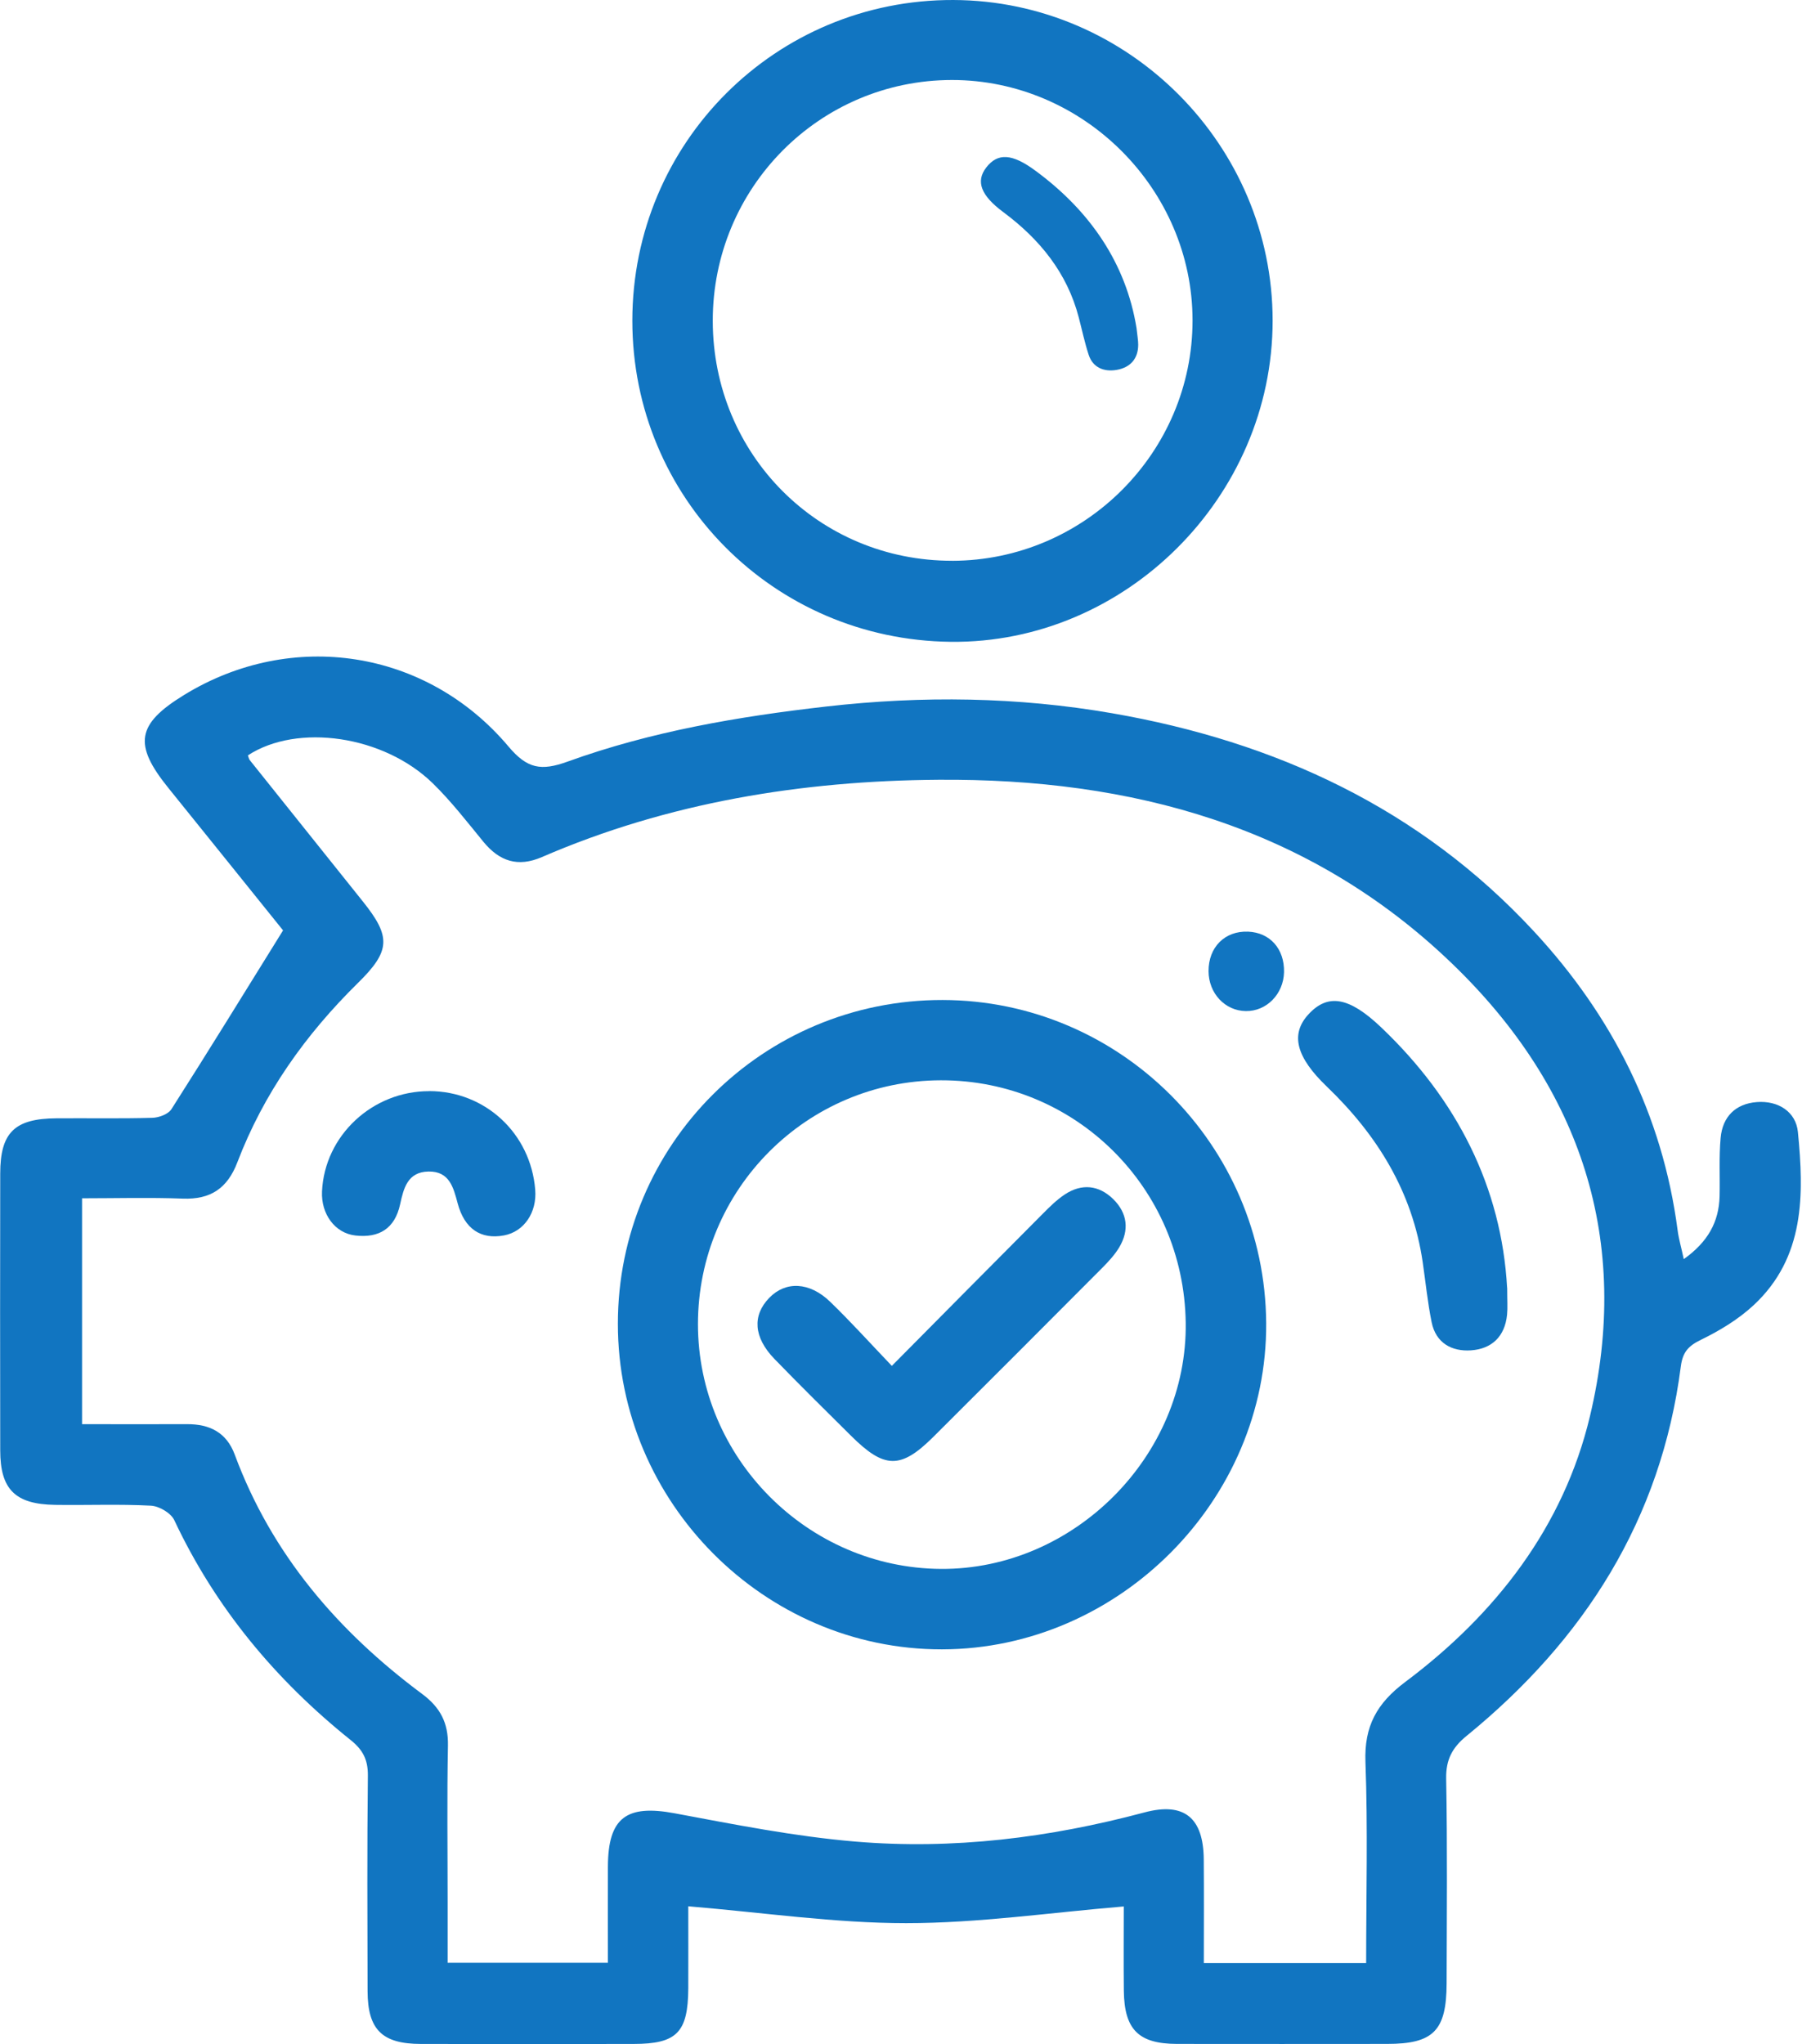 <svg width="57" height="64" viewBox="0 0 57 64" fill="none" xmlns="http://www.w3.org/2000/svg">
<g id="Layer_1" clip-path="url(#clip0_1_2446)">
<path id="Vector" d="M52.733 39.425C53.491 38.885 53.834 38.259 53.855 37.459C53.87 36.849 53.833 36.233 53.888 35.627C53.948 34.967 54.353 34.558 55.023 34.507C55.696 34.455 56.246 34.815 56.308 35.443C56.501 37.4 56.53 39.37 54.923 40.865C54.446 41.309 53.859 41.664 53.271 41.95C52.873 42.144 52.699 42.339 52.641 42.785C52.024 47.576 49.621 51.344 45.931 54.353C45.487 54.714 45.282 55.093 45.292 55.686C45.331 57.825 45.311 59.963 45.306 62.102C45.302 63.585 44.892 63.997 43.441 63.997C41.247 63.997 39.052 64.002 36.859 63.997C35.655 63.993 35.212 63.547 35.197 62.333C35.187 61.42 35.195 60.506 35.195 59.693C32.888 59.885 30.635 60.216 28.38 60.216C26.148 60.216 23.916 59.885 21.556 59.688C21.556 60.46 21.559 61.358 21.556 62.257C21.548 63.638 21.198 63.997 19.843 63.998C17.621 64.002 15.399 64.003 13.177 63.998C11.967 63.995 11.516 63.55 11.512 62.346C11.506 60.096 11.496 57.846 11.521 55.598C11.526 55.103 11.369 54.793 10.984 54.484C8.634 52.603 6.749 50.343 5.459 47.599C5.354 47.374 4.984 47.157 4.725 47.144C3.729 47.091 2.727 47.134 1.727 47.119C0.477 47.101 0.008 46.636 0.007 45.414C0.002 42.525 0.002 39.637 0.007 36.748C0.008 35.46 0.455 35.023 1.772 35.015C2.772 35.008 3.772 35.028 4.77 35C4.977 34.995 5.27 34.887 5.37 34.728C6.525 32.917 7.652 31.085 8.865 29.131C7.77 27.771 6.522 26.218 5.27 24.668C4.172 23.309 4.277 22.673 5.767 21.759C9.134 19.694 13.357 20.326 15.926 23.375C16.516 24.075 16.949 24.145 17.778 23.846C20.393 22.901 23.118 22.436 25.885 22.121C28.892 21.779 31.873 21.819 34.839 22.334C39.944 23.221 44.466 25.305 48.039 29.16C50.496 31.81 52.066 34.907 52.541 38.522C52.576 38.794 52.656 39.06 52.734 39.427L52.733 39.425ZM42.786 61.465C42.786 59.323 42.841 57.245 42.764 55.169C42.722 54.048 43.122 53.329 44.012 52.663C46.846 50.541 48.968 47.804 49.793 44.352C51.106 38.857 49.523 34.068 45.484 30.178C41.007 25.863 35.419 24.369 29.381 24.415C25.118 24.446 20.929 25.123 16.971 26.836C16.218 27.163 15.639 26.968 15.136 26.353C14.626 25.731 14.131 25.09 13.557 24.529C12.019 23.026 9.317 22.638 7.764 23.651C7.784 23.701 7.792 23.761 7.825 23.803C9.004 25.278 10.182 26.751 11.362 28.223C12.246 29.326 12.239 29.768 11.212 30.776C9.567 32.393 8.259 34.232 7.434 36.392C7.124 37.205 6.597 37.563 5.724 37.53C4.68 37.49 3.634 37.52 2.57 37.52V44.592C3.702 44.592 4.78 44.597 5.857 44.592C6.565 44.589 7.094 44.849 7.352 45.546C8.509 48.669 10.584 51.078 13.219 53.038C13.789 53.461 14.042 53.946 14.029 54.653C13.997 56.291 14.019 57.93 14.019 59.568C14.019 60.195 14.019 60.82 14.019 61.456H19.039C19.039 60.425 19.036 59.435 19.039 58.443C19.044 56.91 19.621 56.495 21.129 56.776C23.005 57.126 24.886 57.501 26.781 57.661C29.843 57.921 32.867 57.543 35.842 56.749C37.097 56.414 37.69 56.925 37.7 58.22C37.709 59.291 37.702 60.365 37.702 61.466H42.784L42.786 61.465Z" fill="#1175C1"/>
<path id="Vector_2" d="M19.804 10.039C19.806 4.464 24.295 -0.018 29.858 5.60503e-05C35.352 0.018 39.859 4.545 39.857 10.041C39.857 15.559 35.243 20.158 29.771 20.096C24.22 20.033 19.803 15.576 19.804 10.039ZM29.822 17.559C33.965 17.551 37.35 14.166 37.349 10.032C37.347 5.917 33.927 2.502 29.81 2.505C25.666 2.509 22.32 5.879 22.323 10.046C22.326 14.238 25.648 17.566 29.822 17.558V17.559Z" fill="#1175C1"/>
<path id="Vector_3" d="M35.593 10.259C35.62 10.512 35.647 10.653 35.647 10.793C35.647 11.231 35.401 11.508 34.971 11.582C34.572 11.649 34.226 11.511 34.095 11.107C33.969 10.722 33.886 10.323 33.783 9.931C33.422 8.551 32.571 7.495 31.42 6.64C30.722 6.122 30.55 5.681 30.889 5.243C31.248 4.781 31.697 4.806 32.424 5.342C34.163 6.619 35.266 8.27 35.592 10.258L35.593 10.259Z" fill="#1175C1"/>
<path id="Vector_4" d="M19.351 41.447C19.351 35.833 23.898 31.302 29.52 31.311C35.077 31.32 39.617 35.85 39.655 41.424C39.694 46.961 35.05 51.634 29.502 51.643C23.939 51.651 19.349 47.041 19.351 41.447ZM29.466 33.825C25.261 33.833 21.861 37.245 21.859 41.459C21.859 45.644 25.288 49.099 29.471 49.124C33.642 49.149 37.194 45.577 37.135 41.414C37.075 37.184 33.675 33.817 29.466 33.825Z" fill="#1175C1"/>
<path id="Vector_5" d="M47.203 40.325C47.203 40.724 47.221 40.947 47.199 41.166C47.131 41.846 46.721 42.237 46.067 42.281C45.462 42.321 44.969 42.049 44.837 41.401C44.711 40.781 44.649 40.147 44.557 39.52C44.236 37.315 43.132 35.535 41.55 34.018C40.592 33.098 40.405 32.385 40.979 31.76C41.586 31.1 42.251 31.212 43.251 32.163C45.641 34.434 47.026 37.18 47.201 40.324L47.203 40.325Z" fill="#1175C1"/>
<path id="Vector_6" d="M13.446 34.163C15.199 34.167 16.619 35.487 16.762 37.248C16.821 37.964 16.413 38.564 15.786 38.682C15.054 38.819 14.546 38.472 14.334 37.68C14.201 37.185 14.079 36.67 13.419 36.682C12.764 36.694 12.641 37.207 12.531 37.709C12.366 38.47 11.871 38.769 11.132 38.685C10.491 38.614 10.052 38.014 10.085 37.303C10.167 35.557 11.661 34.162 13.444 34.165L13.446 34.163Z" fill="#1175C1"/>
<path id="Vector_7" d="M39.015 31.658C38.364 31.648 37.854 31.102 37.85 30.41C37.847 29.655 38.362 29.141 39.089 29.171C39.777 29.2 40.23 29.711 40.214 30.44C40.197 31.127 39.666 31.668 39.015 31.658Z" fill="#1175C1"/>
<path id="Vector_8" d="M27.931 42.767C29.578 41.107 31.117 39.55 32.662 38C32.875 37.785 33.097 37.567 33.347 37.4C33.879 37.049 34.413 37.105 34.864 37.545C35.31 37.982 35.375 38.517 35.052 39.057C34.912 39.29 34.718 39.499 34.525 39.694C32.765 41.461 31.003 43.226 29.235 44.986C28.21 46.006 27.701 45.996 26.658 44.961C25.851 44.159 25.041 43.362 24.251 42.546C23.601 41.872 23.558 41.189 24.09 40.639C24.603 40.107 25.351 40.132 26.001 40.761C26.638 41.376 27.232 42.036 27.931 42.767Z" fill="#1175C1"/>
</g>
<defs>
<clipPath id="clip0_1_2446">
<rect width="56.398" height="64" fill="white"/>
</clipPath>
</defs>
</svg>
